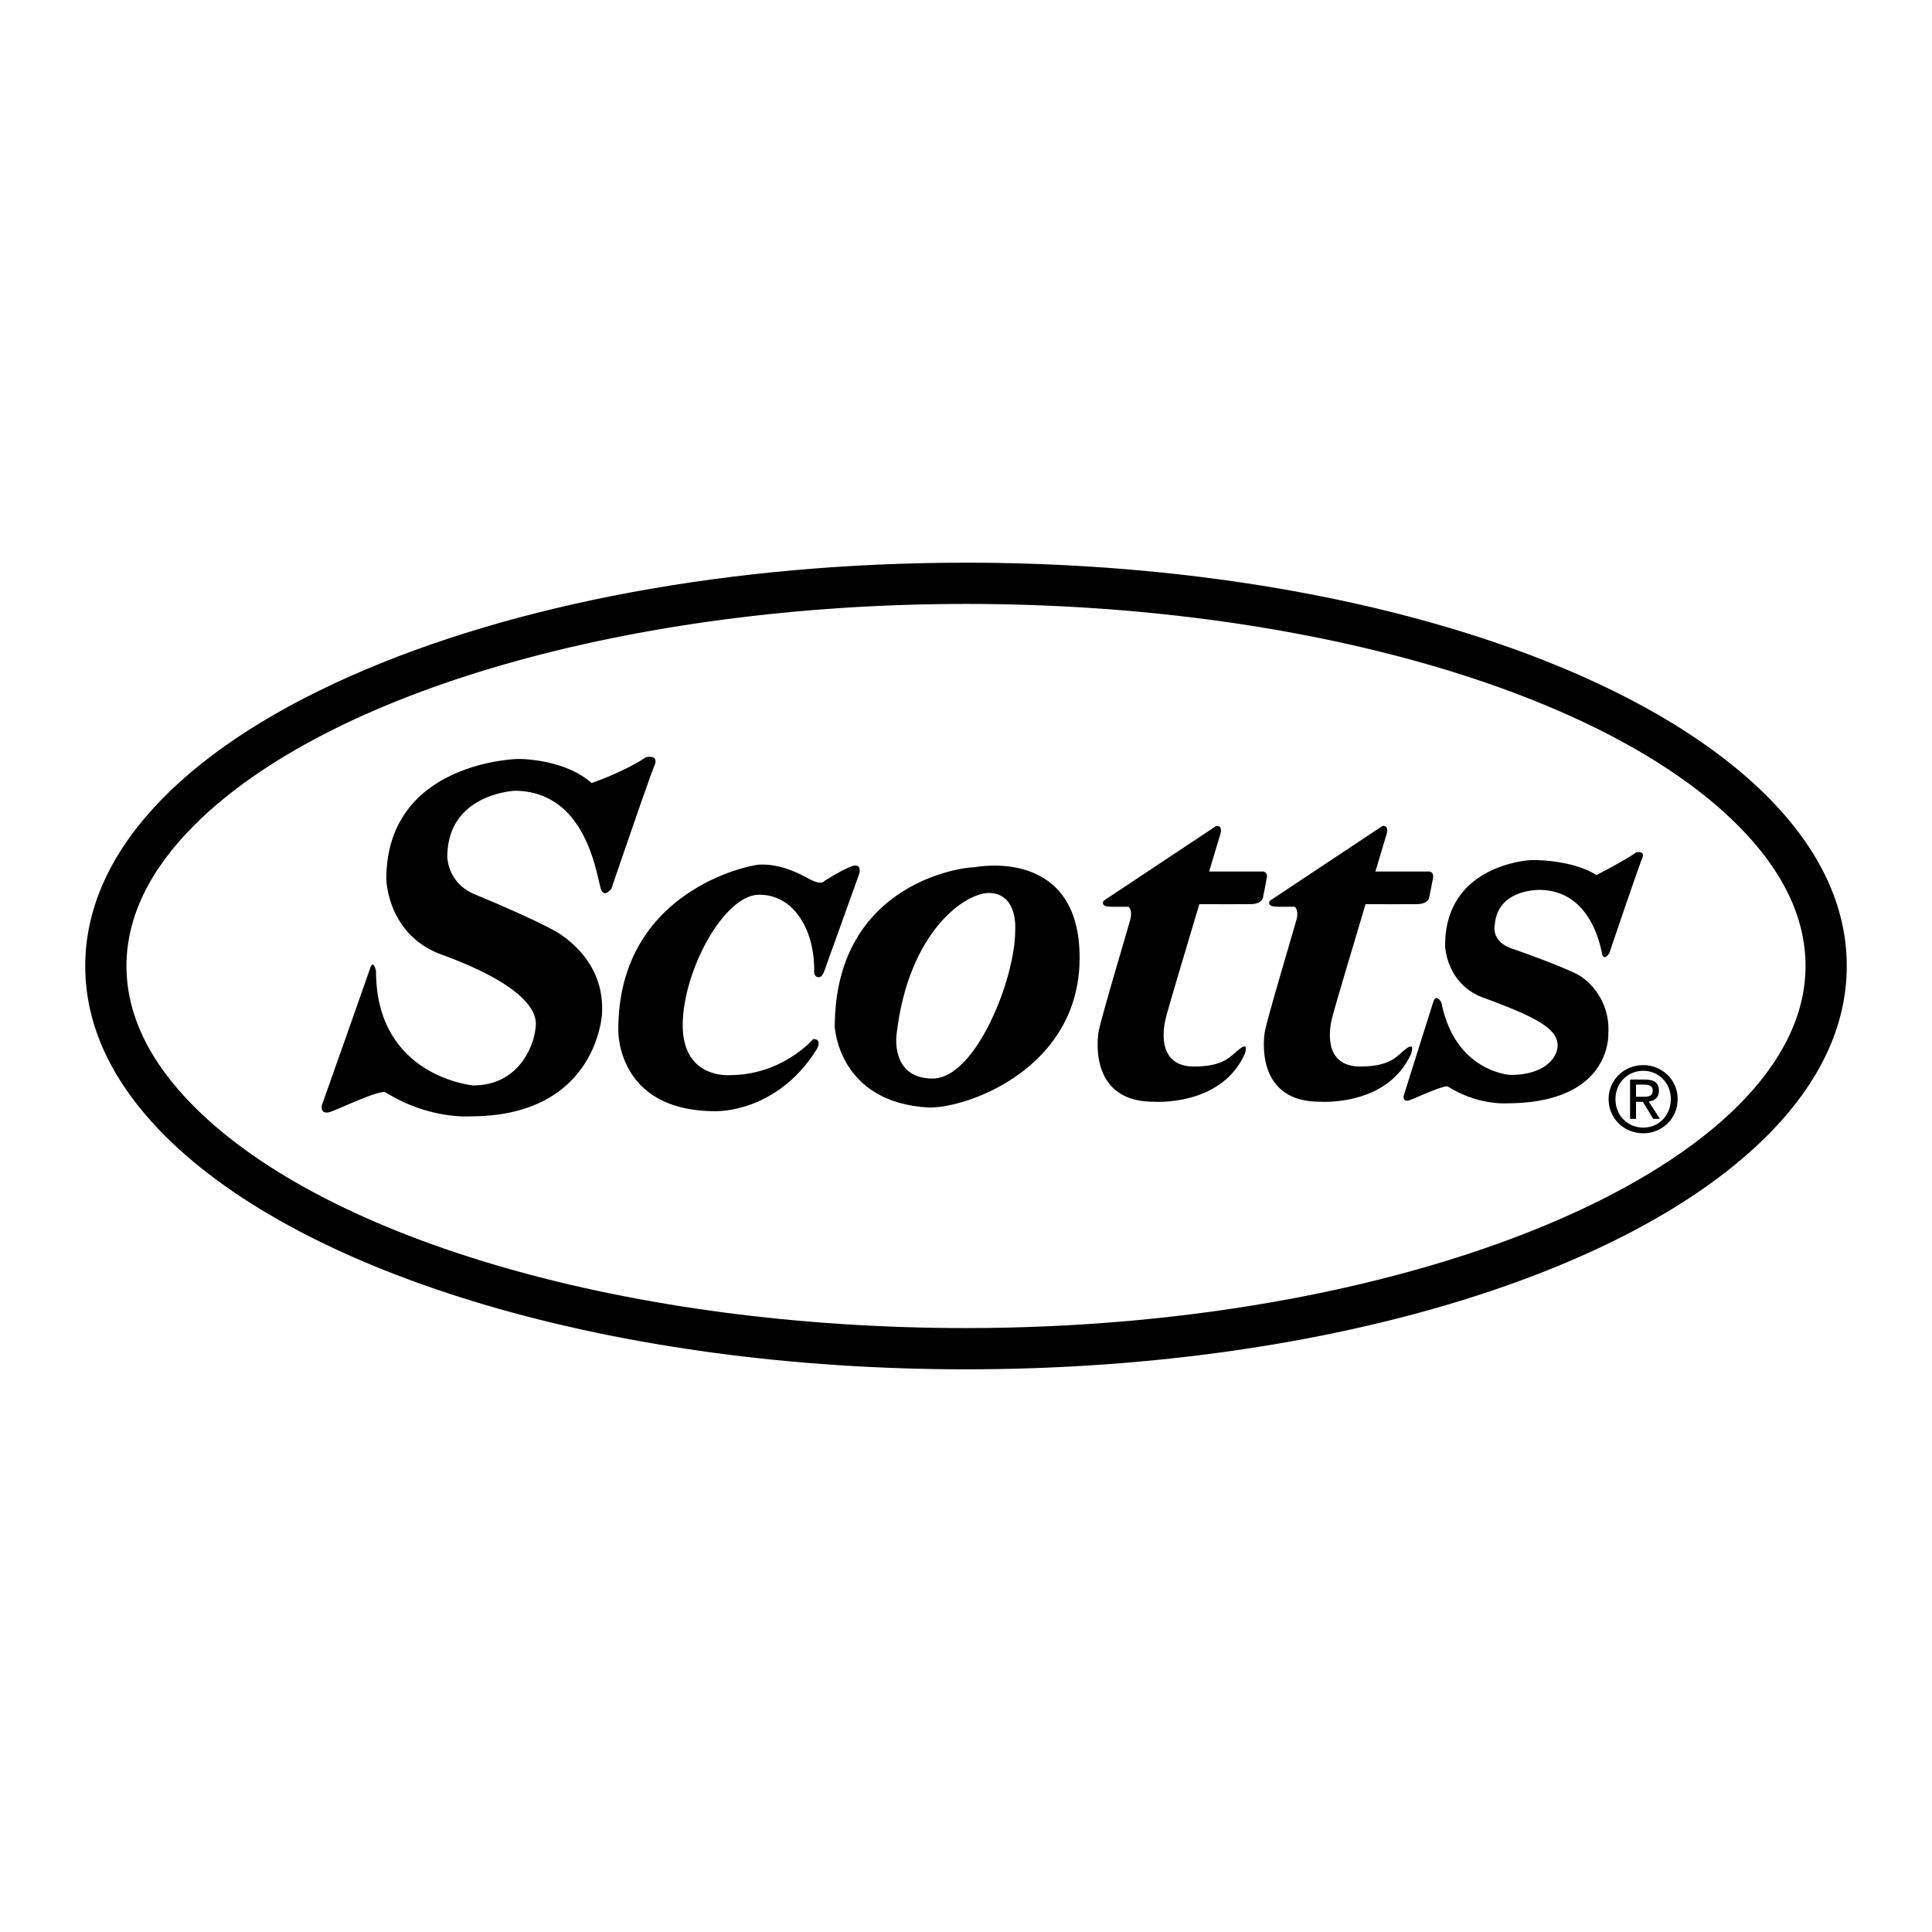 <svg xmlns="http://www.w3.org/2000/svg" width="2500" height="2500" viewBox="0 0 192.756 192.756"><g fill-rule="evenodd" clip-rule="evenodd"><path fill="#fff" d="M0 0h192.756v192.756H0V0z"/><path d="M96.377 136.617c17.115 0 33.683-2.219 47.916-6.412 14.023-4.135 25.084-9.967 31.986-16.867 5.291-5.291 7.973-10.998 7.973-16.96 0-5.962-2.682-11.668-7.973-16.959-6.902-6.901-17.963-12.733-31.986-16.867-14.232-4.195-30.801-6.412-47.916-6.412-23.203 0-45.051 4.035-61.517 11.361C17.864 75.062 8.504 85.318 8.504 96.378c0 5.962 2.683 11.669 7.974 16.96 6.901 6.9 17.961 12.732 31.986 16.867 14.231 4.193 30.8 6.412 47.913 6.412z"/><path d="M12.618 96.378c0-4.832 2.277-9.559 6.769-14.05 13.41-13.409 43.63-22.074 76.991-22.074s63.583 8.665 76.992 22.074c4.492 4.491 6.77 9.219 6.77 14.05 0 19.581-38.357 36.124-83.761 36.124-33.36 0-63.581-8.664-76.991-22.074-4.493-4.49-6.77-9.219-6.77-14.05z" fill="#fff"/><path d="M38.46 108.977c4.372 2.744 8.485 2.4 8.485 2.4 12.685 0 13.113-10.285 13.113-10.199.257-4.199-2.314-6.685-4.028-7.885-1.714-1.2-8.571-4.028-8.571-4.028-2.829-1.114-2.829-3.771-2.829-3.771 0-6.342 6.771-6.6 6.771-6.6 7.286.085 8.146 8.794 8.571 9.856.343.857 1.028-.085 1.028-.085s3.771-11.057 4.286-12.256c.514-1.2-.857-.857-.857-.857-2.143 1.457-5.4 2.571-5.4 2.571-2.829-2.486-7.371-2.4-7.371-2.4s-13.114.257-13.114 12c0 0 .086 5.743 5.829 7.628 6.856 2.57 9.085 4.971 9.085 6.771 0 1.799-1.458 6.17-6.257 6.17 0 0-9.685-.855-9.685-11.398 0 0-.257-1.286-.6-.258-.343 1.029-4.8 13.629-4.8 13.629s-.257 1.113 1.028.6 4.802-2.144 5.316-1.888zM140.055 109.303s-.178.773.715.416c.895-.357 3.336-1.488 3.695-1.311 3.037 1.906 5.896 1.668 5.896 1.668 10.531-.016 10.1-7.02 10.1-6.961a6.385 6.385 0 0 0-2.67-5.652c-1.191-.833-7.115-2.884-7.115-2.884-1.965-.775-1.537-2.321-1.537-2.321.258-3.594 4.492-3.473 4.492-3.473 5.064.06 6.035 5.605 6.215 6.379.178.774.715-.06.715-.06s2.92-8.628 3.277-9.461c.357-.834-.596-.596-.596-.596-1.488 1.013-3.967 2.258-3.967 2.258-2.523-1.599-6.494-1.496-6.494-1.496s-8.602.35-8.602 8.511c0 0 .061 3.99 4.051 5.303 4.768 1.785 7.209 2.939 7.172 4.705-.025 1.252-1.355 2.918-4.691 2.918 0 0-5.531-.254-6.902-7.238 0 0-.527-.887-.783-.115-.258.771-2.971 9.41-2.971 9.41z"/><path d="M75.743 86.265c-1.027.049-14.056 2.657-14.056 16.456 0 0-.257 8.143 9.685 8.143 0 0 6.085.256 10.114-6.172 0 0 .6-1.027-.343-1.027 0 0-3.086 3.6-8.314 3.6 0 0-4.714.428-4.714-4.971 0-5.4 4.114-13.029 7.628-13.029 3.514 0 5.571 3.6 5.486 7.714 0 0 0 .514.429.514.428 0 .514-.428.856-1.371.343-.943 3.172-8.828 3.172-8.828s.342-.943-.343-.943c-.686 0-3.085 1.543-3.085 1.543s-.258.513-1.63-.258c-1.371-.771-3.085-1.457-4.885-1.371z"/><path d="M97.256 86.522c-2.141.049-13.97 2.143-13.97 15.941 0 0 .358 7.574 9.417 8.035 3.894.047 14.924-3.92 15.01-14.806.088-11.313-10.457-9.17-10.457-9.17z"/><path d="M98.799 89.093c-2.398-.128-8.142 3.771-9.342 14.055 0 0-.686 4.457 3.6 4.457 4.285 0 8.229-9.941 8.229-14.742-.001.001.339-3.62-2.487-3.77z" fill="#fff"/><path d="M126.055 86.95h-5.42c.664-2.211 1.135-3.771 1.135-3.771s.256-.857-.43-.771l-11.227 7.457s-.43.6.771.6h1.713s.43.343.172 1.285c-.258.943-3 10.114-3.172 11.229-.17 1.113-.686 6.941 5.486 6.941 0 0 6.686.514 9.084-4.713 0 0 .516-1.287-.428-.602-.943.688-1.457 1.801-4.629 1.801-3.17 0-3.342-2.828-2.742-5.057.328-1.223 1.92-6.562 3.289-11.14 1.652.004 4.701.012 5.195-.003 1.072-.032 1.158-.675 1.158-.675s.299-1.468.385-1.982c.087-.513-.34-.599-.34-.599zM142.639 86.95h-5.418l1.133-3.771s.258-.857-.428-.771l-11.229 7.457s-.428.6.771.6h1.713s.43.343.172 1.285c-.256.943-3 10.114-3.17 11.229-.172 1.113-.686 6.941 5.484 6.941 0 0 6.686.514 9.086-4.713 0 0 .514-1.287-.43-.602-.941.688-1.457 1.801-4.627 1.801-3.172 0-3.344-2.828-2.742-5.057.328-1.223 1.918-6.562 3.287-11.14 1.652.004 4.701.012 5.197-.003 1.07-.032 1.156-.675 1.156-.675s.301-1.468.387-1.982c.087-.513-.342-.599-.342-.599zM160.49 109.658c0-1.951 1.584-3.393 3.455-3.393 1.854 0 3.438 1.441 3.438 3.393 0 1.971-1.584 3.412-3.438 3.412-1.871 0-3.455-1.441-3.455-3.412z"/><path d="M163.945 112.502c1.539 0 2.754-1.205 2.754-2.844 0-1.609-1.215-2.824-2.754-2.824-1.557 0-2.771 1.215-2.771 2.824 0 1.639 1.215 2.844 2.771 2.844z" fill="#fff"/><path d="M163.227 111.629h-.594v-3.922h1.492c.928 0 1.387.342 1.387 1.115 0 .701-.441 1.008-1.018 1.08l1.117 1.727h-.666l-1.035-1.699h-.684v1.699h.001z"/><path d="M163.938 109.426c.504 0 .953-.037.953-.639 0-.486-.441-.576-.855-.576h-.809v1.215h.711z" fill="#fff"/></g></svg>
